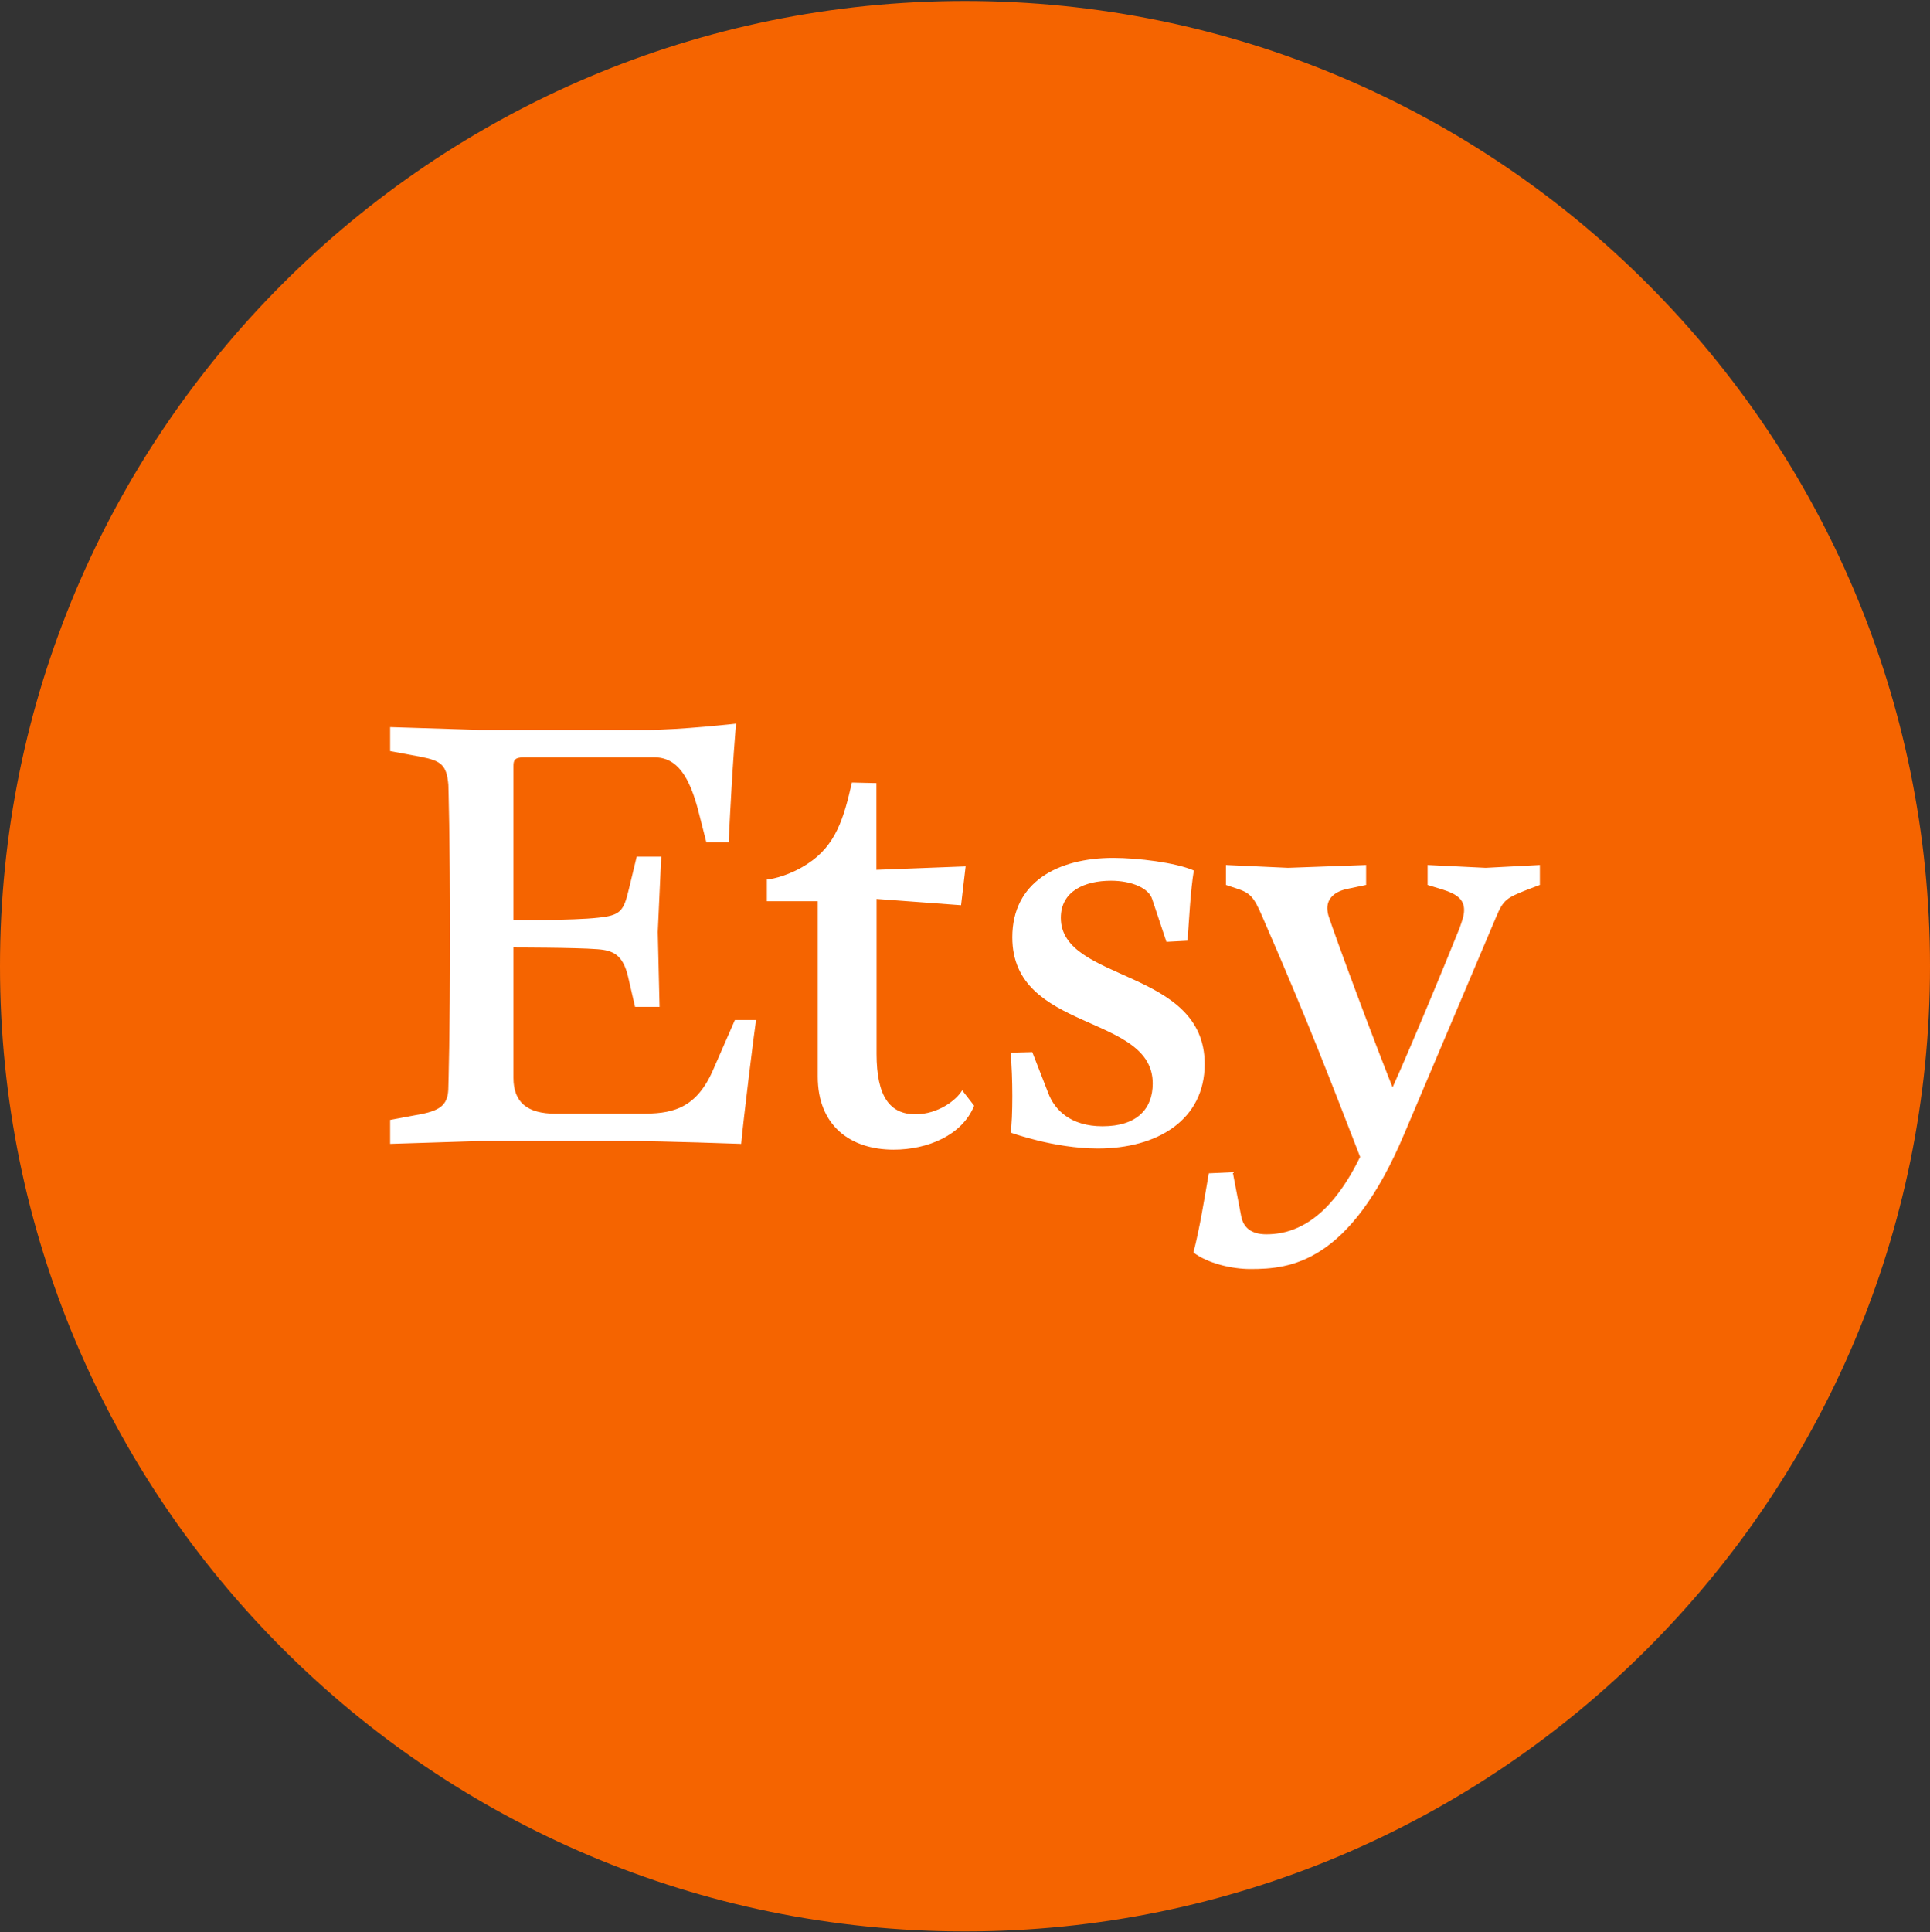 <svg width="1024" height="1025" viewBox="0 0 1024 1025" fill="none" xmlns="http://www.w3.org/2000/svg">
<rect x="0" y="0" width="1024" height="1025" fill="#333333" stroke="none"/>
<g clip-path="url(#clip0_151_8015)">
<path d="M512 1024.52C794.77 1024.52 1024 795.289 1024 512.519C1024 229.75 794.77 0.519 512 0.519C229.23 0.519 0 229.75 0 512.519C0 795.289 229.23 1024.52 512 1024.52Z" fill="#F56400"/>
<path d="M272.42 488.349V406.579C272.42 403.579 272.72 401.729 277.87 401.729H347.22C359.34 401.729 366 412.029 370.85 431.409L374.79 446.859H386.6C388.72 402.949 390.53 383.859 390.53 383.859C390.53 383.859 360.85 387.189 343.29 387.189H254.55L207 385.689V398.409L223.05 401.409C234.26 403.529 236.98 405.949 237.89 416.249C237.89 416.249 238.8 446.529 238.8 496.509C238.8 546.489 237.89 576.509 237.89 576.509C237.89 585.589 234.25 588.919 223.05 591.049L207 594.049V606.759L254.55 605.249H333.9C351.77 605.249 393.26 606.759 393.26 606.759C394.17 595.859 400.26 546.489 401.14 541.049H389.93L378.12 568.049C368.73 589.239 355.12 590.759 339.96 590.759H294.83C279.69 590.759 272.42 584.699 272.42 571.679V502.589C272.42 502.589 305.42 502.589 316.94 503.499C325.42 504.109 330.57 506.499 333.3 518.339L336.94 534.089H349.94L349 494.409L350.82 454.409H337.82L333.58 471.969C330.85 483.479 329.04 485.599 317.22 486.809C303.9 488.329 272.4 488.019 272.4 488.019V488.319L272.42 488.349ZM452 415.069C447.76 433.849 443.52 448.379 428.68 458.069C419.6 464.119 410.51 466.239 406.88 466.549V478.059H433.88V571.059C433.88 597.059 451.15 609.829 474.16 609.829C492.03 609.829 510.5 602.259 516.86 586.509L510.5 578.329C507.5 583.479 497.79 591.049 485.67 591.049C472.35 591.049 465.08 581.959 465.08 558.949V476.849L509.91 480.179L512.33 459.579L465 461.399V415.399L452 415.099V415.069ZM547.7 558.069L536.19 558.369C536.79 565.029 537.1 573.509 537.1 581.369C537.1 589.549 536.8 597.119 536.19 600.749C536.19 600.749 559.19 609.219 582.53 609.219C614.03 609.219 639.16 594.079 639.16 564.399C639.16 513.529 562.84 521.099 562.84 486.869C562.84 472.639 575.56 467.189 589.49 467.189C600.39 467.189 609.49 471.129 611.29 476.889L618.86 499.599L630.07 498.999C630.98 486.879 631.58 472.999 633.4 461.749C623.71 457.509 603.4 455.079 590.7 455.079C561.01 455.079 537.09 468.079 537.09 497.179C537.09 547.749 611.59 537.459 611.59 574.709C611.59 588.029 603.41 597.419 584.94 597.419C567.94 597.419 559.5 588.639 556.18 579.849L547.69 558.049L547.7 558.069ZM730.23 593.069C712.7 642.069 691.23 654.729 671.89 654.729C663.72 654.729 659.8 651.099 658.58 645.369L654.05 621.779L641.35 622.379C638.93 636.289 636.51 651.709 633.19 664.379C640.75 670.119 653.44 673.149 663.42 673.149C684.28 673.149 716.02 670.419 745.04 601.499L793.71 486.629C797.64 477.259 799.15 476.349 810.64 471.809L817 469.419V458.839L788.28 460.349L757.45 458.839V469.419L765.31 471.829C773.17 474.249 776.8 477.269 776.8 482.719C776.8 485.439 775.89 488.159 774.37 492.389C769.84 503.889 741.72 572.199 734.17 586.709L741.72 583.979C728.42 551.029 708.17 495.979 705.15 486.649C704.582 485.094 704.275 483.455 704.24 481.799C704.24 476.969 707.56 473.029 714.82 471.519L724.82 469.409V458.839L683.4 460.349L650.45 458.839V469.419L655.89 471.229C663.45 473.649 665.26 475.769 669.8 486.349C694.88 543.789 706.68 575.219 722.69 616.349L730.26 593.069H730.23Z" fill="white"/>
</g>
<defs>
<clipPath id="clip0_151_8015">
<rect width="1024" height="1024" fill="white" transform="translate(0 0.519)"/>
</clipPath>
</defs>
</svg>
